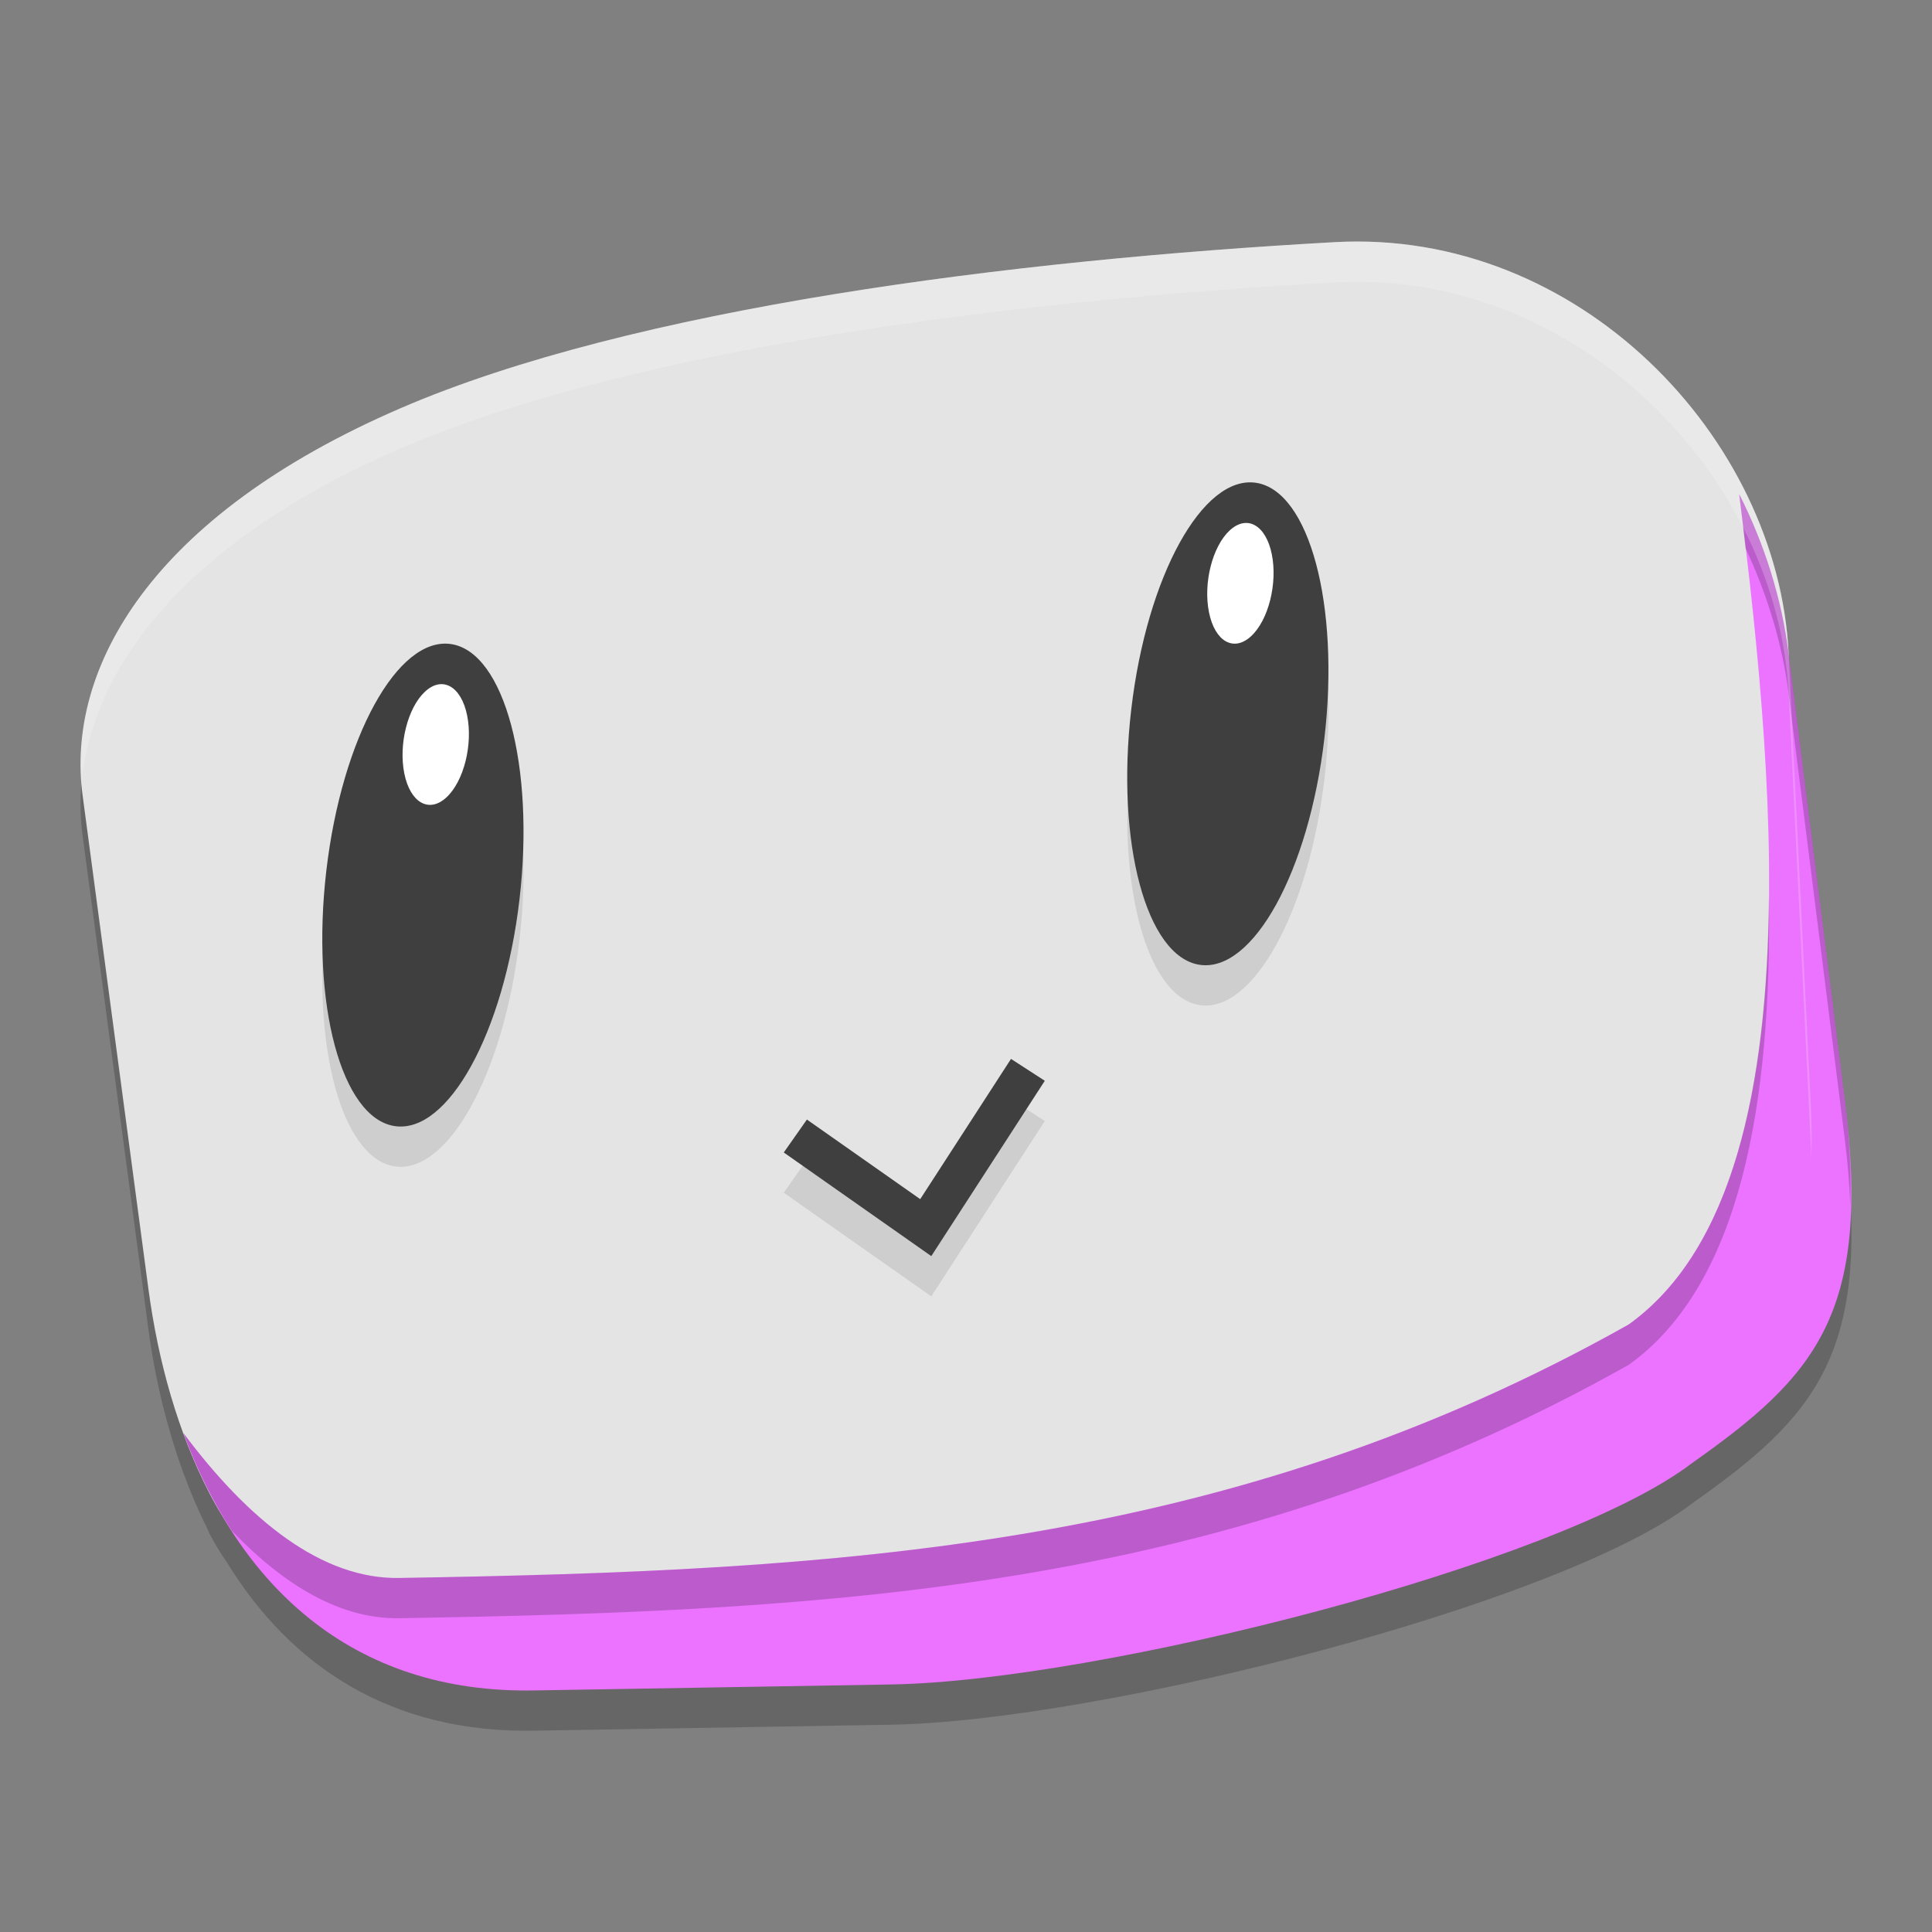 <svg xmlns="http://www.w3.org/2000/svg" width="24" height="24" version="1">
 <rect width="100%" height="100%" fill="#808080" stroke="none"/>
 <path style="opacity:0.2" d="M 16.581,3.508 C 12.568,3.73 7.862,4.324 4.977,5.57 1.87,6.912 0.816,8.808 1.026,10.379 l 0.817,6.128 c 0.083,0.626 0.231,1.234 0.439,1.801 -0.002,-0.002 -0.003,-0.004 -0.005,-0.007 0.004,0.011 0.01,0.022 0.015,0.033 0.08,0.215 0.169,0.425 0.269,0.626 0.002,0.005 0.004,0.01 0.007,0.015 0.012,0.024 0.022,0.051 0.034,0.075 0.069,0.134 0.143,0.251 0.219,0.362 0.779,1.267 2.017,2.127 3.84,2.087 l 4.411,-0.074 c 2.581,-0.043 8.297,-1.488 9.944,-2.746 1.524,-1.076 2.239,-1.849 1.902,-4.518 L 22.219,8.615 C 22.087,5.928 19.603,3.34 16.581,3.508 Z"/>
 <path style="fill:#e4e4e4" d="M 4.977,5.071 C 7.862,3.825 12.568,3.23 16.582,3.008 c 3.022,-0.168 5.505,2.421 5.637,5.108 l 0.278,5.639 c 0.132,2.687 -0.972,3.169 -2.496,4.245 -1.647,1.258 -6.835,2.817 -9.398,2.503 L 6.5,20 C 4.505,20.044 3.36,20.017 2.602,18.549 2.21,17.791 1.964,16.915 1.843,16.007 L 1.026,9.879 C 0.816,8.308 1.87,6.412 4.977,5.071 Z"/>
 <path style="opacity:0.1;fill:none;stroke:#000000;stroke-width:0.5" d="m 9.88,14.612 1.62,1.138 1.269,-1.96"/>
 <ellipse id="ellipse916" style="opacity:0.1" cx="6.555" cy="10.599" rx="1.213" ry="3.015" transform="matrix(0.989,0.148,-0.116,0.993,0,0)"/>
 <ellipse style="fill:#3f3f3f" cx="6.497" cy="10.104" rx="1.213" ry="3.015" transform="matrix(0.989,0.148,-0.116,0.993,0,0)"/>
 <ellipse id="ellipse918" style="opacity:0.1" cx="16.26" cy="7.135" rx="1.213" ry="3.015" transform="matrix(0.989,0.148,-0.116,0.993,0,0)"/>
 <ellipse id="ellipse844" style="fill:#ffffff" cx="4.058" cy="12.253" rx=".532" ry=".67" transform="matrix(0.733,-0.68,0.199,0.98,0,0)"/>
 <ellipse id="ellipse889" style="fill:#3f3f3f" cx="16.201" cy="6.64" rx="1.213" ry="3.015" transform="matrix(0.989,0.148,-0.116,0.993,0,0)"/>
 <ellipse id="ellipse891" style="fill:#ffffff" cx="16" cy="18.496" rx=".532" ry=".67" transform="matrix(0.733,-0.68,0.199,0.98,0,0)"/>
 <path style="fill:none;stroke:#3f3f3f;stroke-width:0.5" d="m 9.88,14.112 1.62,1.138 1.269,-1.96"/>
 <path style="fill:#eb73ff" d="m 21.604,6.137 c 0.506,3.963 0.84,8.733 -1.373,10.316 -4.981,2.803 -9.839,3.058 -15.264,3.149 -0.963,0.021 -1.875,-0.711 -2.69,-1.801 0.681,1.854 2.063,3.249 4.382,3.198 l 4.412,-0.074 c 2.581,-0.043 8.297,-1.489 9.944,-2.747 1.524,-1.076 2.239,-1.848 1.902,-4.517 L 22.218,8.116 C 22.133,7.437 21.921,6.763 21.604,6.137 Z"/>
 <path style="opacity:0.2" d="m 21.605,6.137 c 0.028,0.219 0.052,0.448 0.078,0.672 0.271,0.577 0.458,1.189 0.536,1.807 l 0.699,5.546 c 0.037,0.294 0.056,0.557 0.068,0.809 0.01,-0.384 -0.005,-0.804 -0.068,-1.309 L 22.219,8.115 C 22.133,7.437 21.922,6.763 21.605,6.137 Z m 0.368,5.018 c -0.022,2.327 -0.438,4.367 -1.741,5.299 -4.981,2.803 -9.839,3.058 -15.264,3.148 -0.963,0.021 -1.876,-0.71 -2.69,-1.801 0.16,0.436 0.362,0.843 0.603,1.216 0.653,0.681 1.356,1.101 2.088,1.085 5.425,-0.091 10.283,-0.345 15.264,-3.148 1.396,-0.998 1.776,-3.267 1.741,-5.799 z"/>
 <path style="opacity:0.2;fill:#ffffff" d="M 16.581,3.008 C 12.568,3.231 7.862,3.825 4.977,5.07 1.966,6.371 0.887,8.19 1.014,9.731 1.138,8.309 2.286,6.732 4.977,5.57 7.862,4.325 12.568,3.731 16.581,3.508 c 3.022,-0.168 5.505,2.421 5.638,5.107 l 0.277,5.64 c 0.003,0.055 0.002,0.103 0.004,0.156 0.007,-0.205 0.008,-0.419 -0.004,-0.656 L 22.219,8.115 C 22.087,5.429 19.603,2.84 16.581,3.008 Z"/>
</svg>

